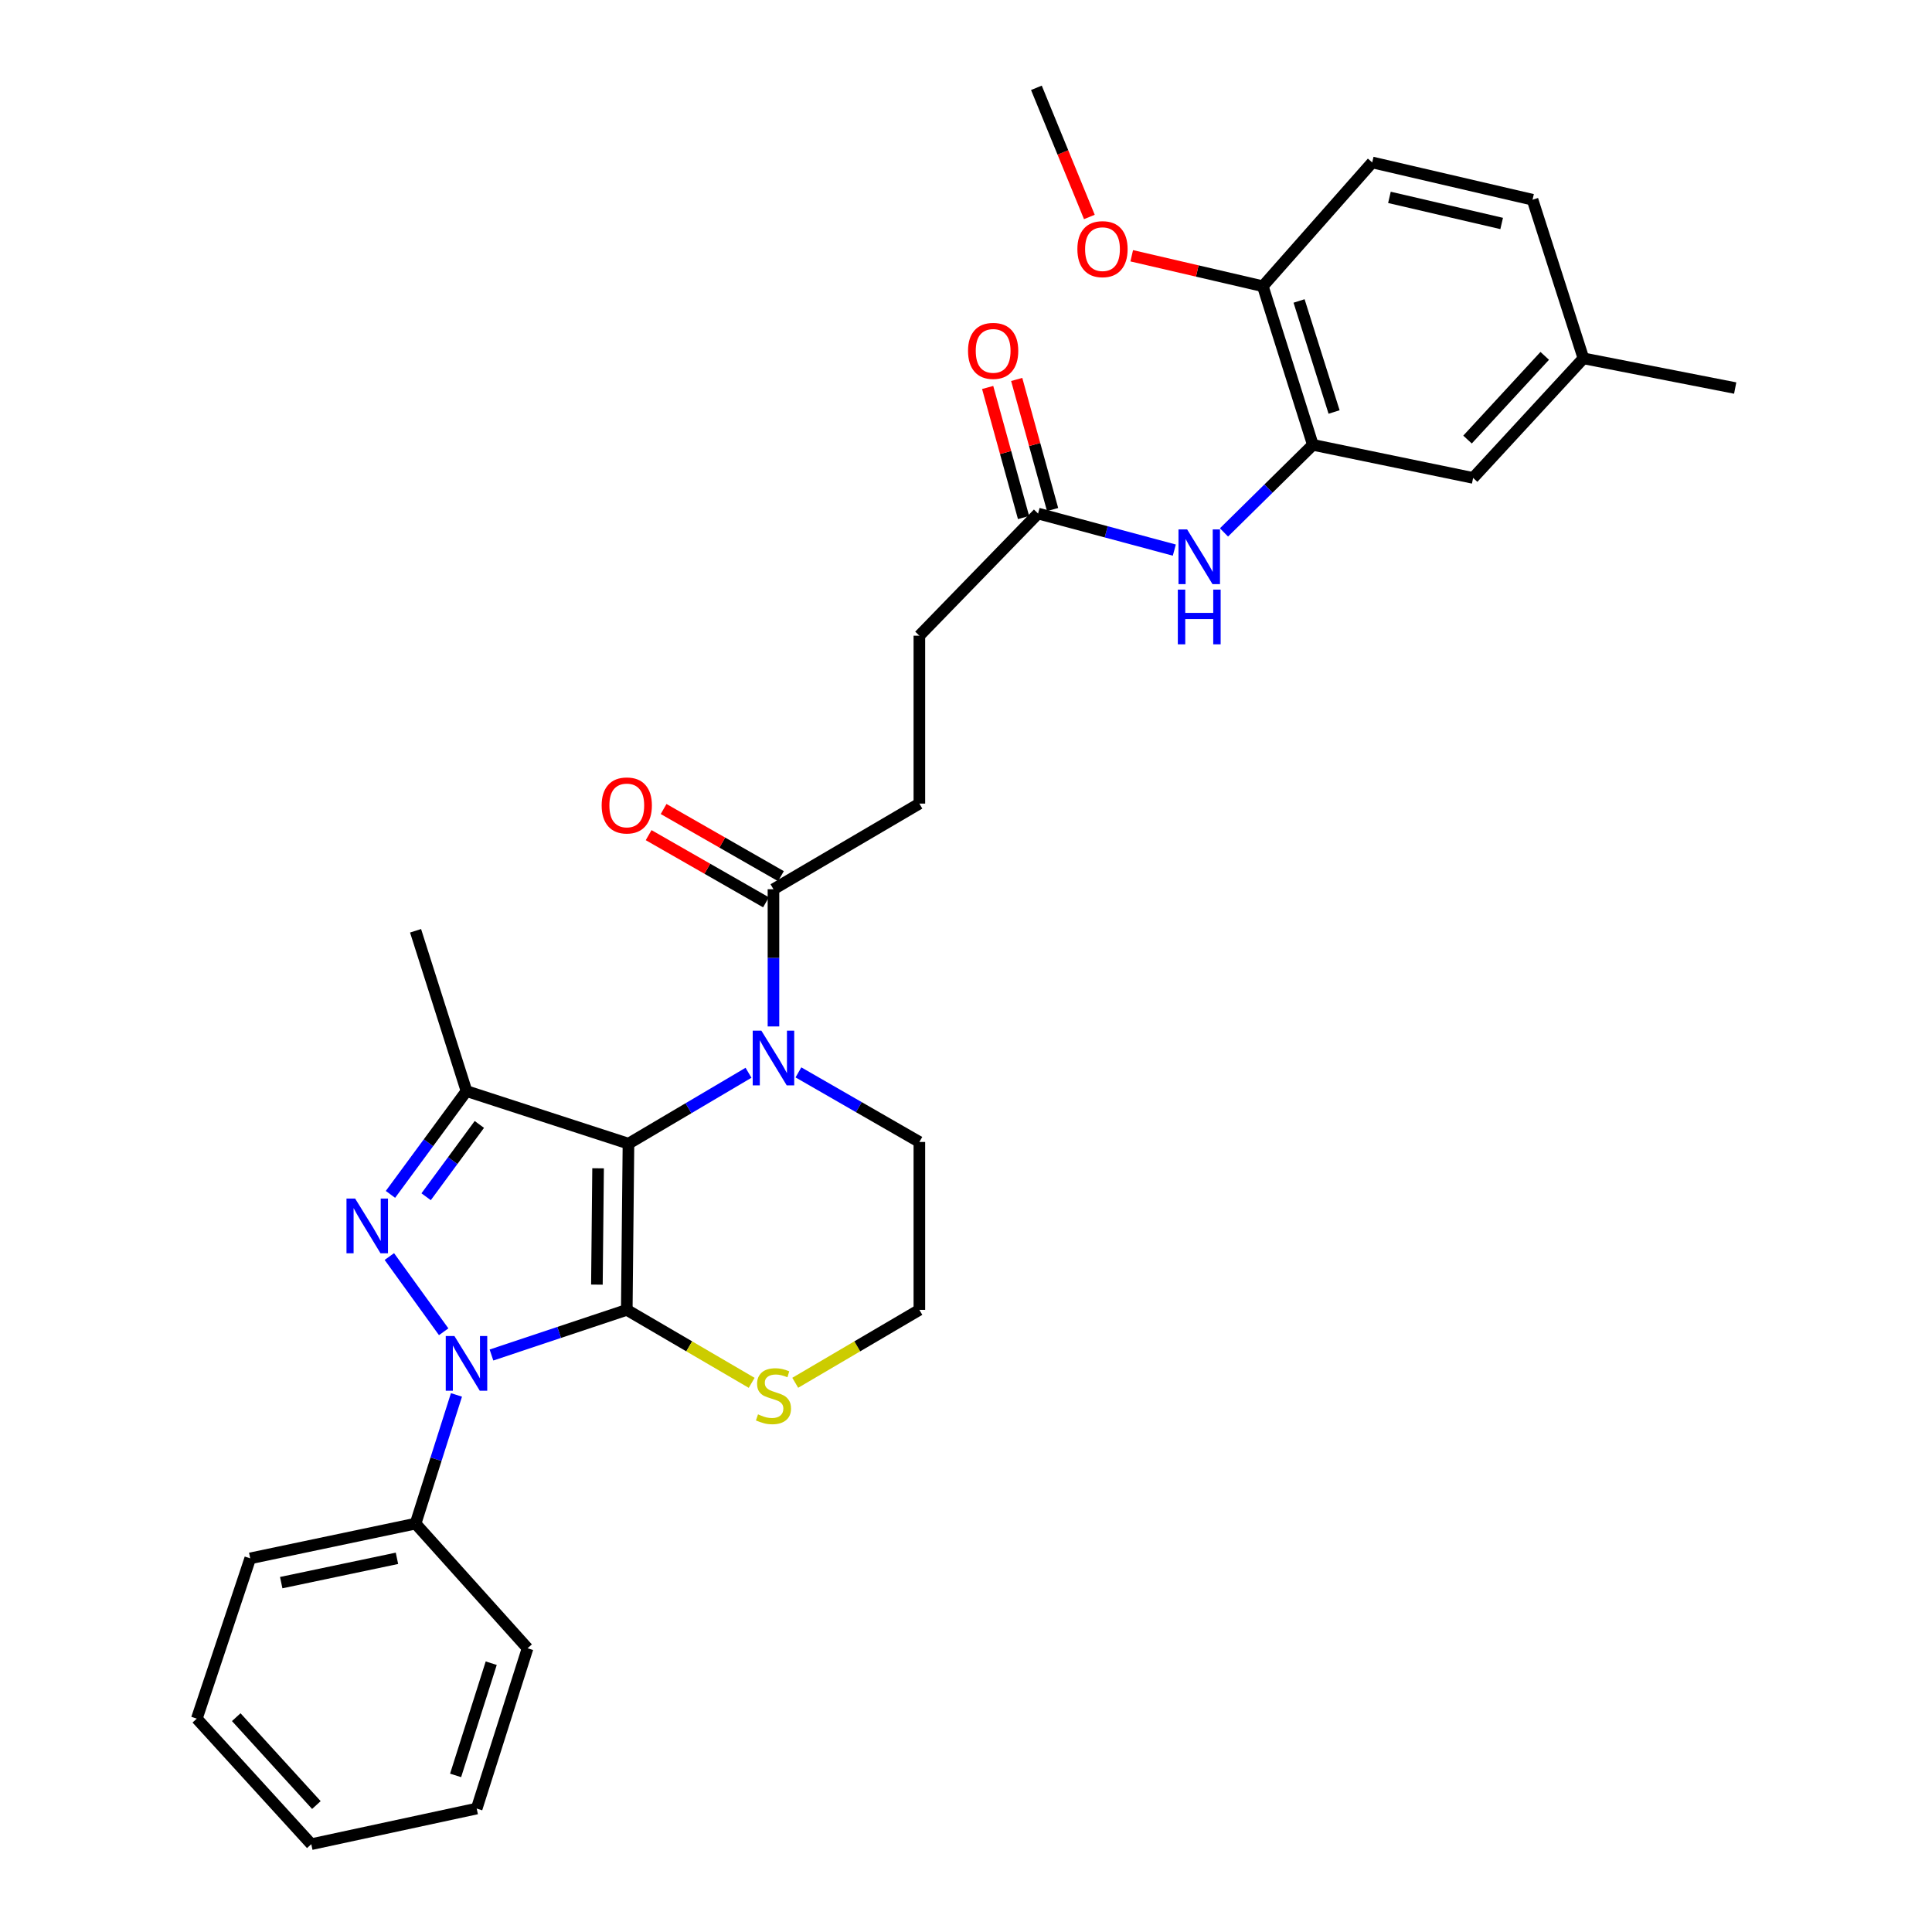 <?xml version='1.0' encoding='iso-8859-1'?>
<svg version='1.1' baseProfile='full'
              xmlns='http://www.w3.org/2000/svg'
                      xmlns:rdkit='http://www.rdkit.org/xml'
                      xmlns:xlink='http://www.w3.org/1999/xlink'
                  xml:space='preserve'
width='1000px' height='1000px' viewBox='0 0 1000 1000'>
<!-- END OF HEADER -->
<rect style='opacity:1.0;fill:#FFFFFF;stroke:none' width='1000' height='1000' x='0' y='0'> </rect>
<path class='bond-0' d='M 324.418,677.982 L 325.293,591.963' style='fill:none;fill-rule:evenodd;stroke:#000000;stroke-width:6px;stroke-linecap:butt;stroke-linejoin:miter;stroke-opacity:1' />
<path class='bond-0' d='M 308.956,664.92 L 309.568,604.707' style='fill:none;fill-rule:evenodd;stroke:#000000;stroke-width:6px;stroke-linecap:butt;stroke-linejoin:miter;stroke-opacity:1' />
<path class='bond-1' d='M 324.418,677.982 L 289.4,689.669' style='fill:none;fill-rule:evenodd;stroke:#000000;stroke-width:6px;stroke-linecap:butt;stroke-linejoin:miter;stroke-opacity:1' />
<path class='bond-1' d='M 289.4,689.669 L 254.383,701.356' style='fill:none;fill-rule:evenodd;stroke:#0000FF;stroke-width:6px;stroke-linecap:butt;stroke-linejoin:miter;stroke-opacity:1' />
<path class='bond-6' d='M 324.418,677.982 L 356.742,696.87' style='fill:none;fill-rule:evenodd;stroke:#000000;stroke-width:6px;stroke-linecap:butt;stroke-linejoin:miter;stroke-opacity:1' />
<path class='bond-6' d='M 356.742,696.87 L 389.066,715.757' style='fill:none;fill-rule:evenodd;stroke:#CCCC00;stroke-width:6px;stroke-linecap:butt;stroke-linejoin:miter;stroke-opacity:1' />
<path class='bond-3' d='M 325.293,591.963 L 241.457,564.742' style='fill:none;fill-rule:evenodd;stroke:#000000;stroke-width:6px;stroke-linecap:butt;stroke-linejoin:miter;stroke-opacity:1' />
<path class='bond-4' d='M 325.293,591.963 L 356.359,573.613' style='fill:none;fill-rule:evenodd;stroke:#000000;stroke-width:6px;stroke-linecap:butt;stroke-linejoin:miter;stroke-opacity:1' />
<path class='bond-4' d='M 356.359,573.613 L 387.425,555.263' style='fill:none;fill-rule:evenodd;stroke:#0000FF;stroke-width:6px;stroke-linecap:butt;stroke-linejoin:miter;stroke-opacity:1' />
<path class='bond-2' d='M 229.646,689.317 L 201.529,650.384' style='fill:none;fill-rule:evenodd;stroke:#0000FF;stroke-width:6px;stroke-linecap:butt;stroke-linejoin:miter;stroke-opacity:1' />
<path class='bond-10' d='M 236.265,722.006 L 225.679,755.315' style='fill:none;fill-rule:evenodd;stroke:#0000FF;stroke-width:6px;stroke-linecap:butt;stroke-linejoin:miter;stroke-opacity:1' />
<path class='bond-10' d='M 225.679,755.315 L 215.094,788.623' style='fill:none;fill-rule:evenodd;stroke:#000000;stroke-width:6px;stroke-linecap:butt;stroke-linejoin:miter;stroke-opacity:1' />
<path class='bond-31' d='M 202.1,618.208 L 221.778,591.475' style='fill:none;fill-rule:evenodd;stroke:#0000FF;stroke-width:6px;stroke-linecap:butt;stroke-linejoin:miter;stroke-opacity:1' />
<path class='bond-31' d='M 221.778,591.475 L 241.457,564.742' style='fill:none;fill-rule:evenodd;stroke:#000000;stroke-width:6px;stroke-linecap:butt;stroke-linejoin:miter;stroke-opacity:1' />
<path class='bond-31' d='M 220.562,619.433 L 234.337,600.72' style='fill:none;fill-rule:evenodd;stroke:#0000FF;stroke-width:6px;stroke-linecap:butt;stroke-linejoin:miter;stroke-opacity:1' />
<path class='bond-31' d='M 234.337,600.72 L 248.112,582.006' style='fill:none;fill-rule:evenodd;stroke:#000000;stroke-width:6px;stroke-linecap:butt;stroke-linejoin:miter;stroke-opacity:1' />
<path class='bond-19' d='M 241.457,564.742 L 215.094,481.772' style='fill:none;fill-rule:evenodd;stroke:#000000;stroke-width:6px;stroke-linecap:butt;stroke-linejoin:miter;stroke-opacity:1' />
<path class='bond-5' d='M 400.344,531.288 L 400.344,495.779' style='fill:none;fill-rule:evenodd;stroke:#0000FF;stroke-width:6px;stroke-linecap:butt;stroke-linejoin:miter;stroke-opacity:1' />
<path class='bond-5' d='M 400.344,495.779 L 400.344,460.269' style='fill:none;fill-rule:evenodd;stroke:#000000;stroke-width:6px;stroke-linecap:butt;stroke-linejoin:miter;stroke-opacity:1' />
<path class='bond-32' d='M 413.262,555.064 L 444.563,573.071' style='fill:none;fill-rule:evenodd;stroke:#0000FF;stroke-width:6px;stroke-linecap:butt;stroke-linejoin:miter;stroke-opacity:1' />
<path class='bond-32' d='M 444.563,573.071 L 475.864,591.079' style='fill:none;fill-rule:evenodd;stroke:#000000;stroke-width:6px;stroke-linecap:butt;stroke-linejoin:miter;stroke-opacity:1' />
<path class='bond-13' d='M 404.217,453.502 L 373.848,436.12' style='fill:none;fill-rule:evenodd;stroke:#000000;stroke-width:6px;stroke-linecap:butt;stroke-linejoin:miter;stroke-opacity:1' />
<path class='bond-13' d='M 373.848,436.12 L 343.478,418.739' style='fill:none;fill-rule:evenodd;stroke:#FF0000;stroke-width:6px;stroke-linecap:butt;stroke-linejoin:miter;stroke-opacity:1' />
<path class='bond-13' d='M 396.471,467.037 L 366.101,449.655' style='fill:none;fill-rule:evenodd;stroke:#000000;stroke-width:6px;stroke-linecap:butt;stroke-linejoin:miter;stroke-opacity:1' />
<path class='bond-13' d='M 366.101,449.655 L 335.732,432.273' style='fill:none;fill-rule:evenodd;stroke:#FF0000;stroke-width:6px;stroke-linecap:butt;stroke-linejoin:miter;stroke-opacity:1' />
<path class='bond-14' d='M 400.344,460.269 L 475.864,415.939' style='fill:none;fill-rule:evenodd;stroke:#000000;stroke-width:6px;stroke-linecap:butt;stroke-linejoin:miter;stroke-opacity:1' />
<path class='bond-20' d='M 411.614,715.727 L 443.739,696.854' style='fill:none;fill-rule:evenodd;stroke:#CCCC00;stroke-width:6px;stroke-linecap:butt;stroke-linejoin:miter;stroke-opacity:1' />
<path class='bond-20' d='M 443.739,696.854 L 475.864,677.982' style='fill:none;fill-rule:evenodd;stroke:#000000;stroke-width:6px;stroke-linecap:butt;stroke-linejoin:miter;stroke-opacity:1' />
<path class='bond-7' d='M 679.533,230.255 L 656.531,252.918' style='fill:none;fill-rule:evenodd;stroke:#000000;stroke-width:6px;stroke-linecap:butt;stroke-linejoin:miter;stroke-opacity:1' />
<path class='bond-7' d='M 656.531,252.918 L 633.529,275.581' style='fill:none;fill-rule:evenodd;stroke:#0000FF;stroke-width:6px;stroke-linecap:butt;stroke-linejoin:miter;stroke-opacity:1' />
<path class='bond-11' d='M 679.533,230.255 L 653.638,148.151' style='fill:none;fill-rule:evenodd;stroke:#000000;stroke-width:6px;stroke-linecap:butt;stroke-linejoin:miter;stroke-opacity:1' />
<path class='bond-11' d='M 690.521,213.249 L 672.394,155.776' style='fill:none;fill-rule:evenodd;stroke:#000000;stroke-width:6px;stroke-linecap:butt;stroke-linejoin:miter;stroke-opacity:1' />
<path class='bond-12' d='M 679.533,230.255 L 762.485,247.374' style='fill:none;fill-rule:evenodd;stroke:#000000;stroke-width:6px;stroke-linecap:butt;stroke-linejoin:miter;stroke-opacity:1' />
<path class='bond-8' d='M 607.826,284.734 L 572.565,275.272' style='fill:none;fill-rule:evenodd;stroke:#0000FF;stroke-width:6px;stroke-linecap:butt;stroke-linejoin:miter;stroke-opacity:1' />
<path class='bond-8' d='M 572.565,275.272 L 537.305,265.81' style='fill:none;fill-rule:evenodd;stroke:#000000;stroke-width:6px;stroke-linecap:butt;stroke-linejoin:miter;stroke-opacity:1' />
<path class='bond-9' d='M 537.305,265.81 L 475.864,329.035' style='fill:none;fill-rule:evenodd;stroke:#000000;stroke-width:6px;stroke-linecap:butt;stroke-linejoin:miter;stroke-opacity:1' />
<path class='bond-15' d='M 544.821,263.736 L 535.532,230.07' style='fill:none;fill-rule:evenodd;stroke:#000000;stroke-width:6px;stroke-linecap:butt;stroke-linejoin:miter;stroke-opacity:1' />
<path class='bond-15' d='M 535.532,230.07 L 526.244,196.403' style='fill:none;fill-rule:evenodd;stroke:#FF0000;stroke-width:6px;stroke-linecap:butt;stroke-linejoin:miter;stroke-opacity:1' />
<path class='bond-15' d='M 529.789,267.883 L 520.5,234.217' style='fill:none;fill-rule:evenodd;stroke:#000000;stroke-width:6px;stroke-linecap:butt;stroke-linejoin:miter;stroke-opacity:1' />
<path class='bond-15' d='M 520.5,234.217 L 511.211,200.551' style='fill:none;fill-rule:evenodd;stroke:#FF0000;stroke-width:6px;stroke-linecap:butt;stroke-linejoin:miter;stroke-opacity:1' />
<path class='bond-24' d='M 215.094,788.623 L 129.516,806.608' style='fill:none;fill-rule:evenodd;stroke:#000000;stroke-width:6px;stroke-linecap:butt;stroke-linejoin:miter;stroke-opacity:1' />
<path class='bond-24' d='M 205.464,806.582 L 145.56,819.171' style='fill:none;fill-rule:evenodd;stroke:#000000;stroke-width:6px;stroke-linecap:butt;stroke-linejoin:miter;stroke-opacity:1' />
<path class='bond-25' d='M 215.094,788.623 L 273.069,853.14' style='fill:none;fill-rule:evenodd;stroke:#000000;stroke-width:6px;stroke-linecap:butt;stroke-linejoin:miter;stroke-opacity:1' />
<path class='bond-16' d='M 653.638,148.151 L 710.253,84.076' style='fill:none;fill-rule:evenodd;stroke:#000000;stroke-width:6px;stroke-linecap:butt;stroke-linejoin:miter;stroke-opacity:1' />
<path class='bond-23' d='M 653.638,148.151 L 619.709,140.27' style='fill:none;fill-rule:evenodd;stroke:#000000;stroke-width:6px;stroke-linecap:butt;stroke-linejoin:miter;stroke-opacity:1' />
<path class='bond-23' d='M 619.709,140.27 L 585.78,132.389' style='fill:none;fill-rule:evenodd;stroke:#FF0000;stroke-width:6px;stroke-linecap:butt;stroke-linejoin:miter;stroke-opacity:1' />
<path class='bond-21' d='M 762.485,247.374 L 819.578,185.482' style='fill:none;fill-rule:evenodd;stroke:#000000;stroke-width:6px;stroke-linecap:butt;stroke-linejoin:miter;stroke-opacity:1' />
<path class='bond-21' d='M 759.587,227.517 L 799.551,184.192' style='fill:none;fill-rule:evenodd;stroke:#000000;stroke-width:6px;stroke-linecap:butt;stroke-linejoin:miter;stroke-opacity:1' />
<path class='bond-18' d='M 475.864,415.939 L 475.864,329.035' style='fill:none;fill-rule:evenodd;stroke:#000000;stroke-width:6px;stroke-linecap:butt;stroke-linejoin:miter;stroke-opacity:1' />
<path class='bond-34' d='M 710.253,84.076 L 793.241,103.378' style='fill:none;fill-rule:evenodd;stroke:#000000;stroke-width:6px;stroke-linecap:butt;stroke-linejoin:miter;stroke-opacity:1' />
<path class='bond-34' d='M 719.169,102.16 L 777.26,115.672' style='fill:none;fill-rule:evenodd;stroke:#000000;stroke-width:6px;stroke-linecap:butt;stroke-linejoin:miter;stroke-opacity:1' />
<path class='bond-17' d='M 475.864,591.079 L 475.864,677.982' style='fill:none;fill-rule:evenodd;stroke:#000000;stroke-width:6px;stroke-linecap:butt;stroke-linejoin:miter;stroke-opacity:1' />
<path class='bond-22' d='M 819.578,185.482 L 793.241,103.378' style='fill:none;fill-rule:evenodd;stroke:#000000;stroke-width:6px;stroke-linecap:butt;stroke-linejoin:miter;stroke-opacity:1' />
<path class='bond-26' d='M 819.578,185.482 L 898.129,200.851' style='fill:none;fill-rule:evenodd;stroke:#000000;stroke-width:6px;stroke-linecap:butt;stroke-linejoin:miter;stroke-opacity:1' />
<path class='bond-27' d='M 563.853,112.301 L 550.146,78.878' style='fill:none;fill-rule:evenodd;stroke:#FF0000;stroke-width:6px;stroke-linecap:butt;stroke-linejoin:miter;stroke-opacity:1' />
<path class='bond-27' d='M 550.146,78.878 L 536.438,45.455' style='fill:none;fill-rule:evenodd;stroke:#000000;stroke-width:6px;stroke-linecap:butt;stroke-linejoin:miter;stroke-opacity:1' />
<path class='bond-29' d='M 129.516,806.608 L 101.871,889.561' style='fill:none;fill-rule:evenodd;stroke:#000000;stroke-width:6px;stroke-linecap:butt;stroke-linejoin:miter;stroke-opacity:1' />
<path class='bond-28' d='M 273.069,853.14 L 246.733,936.11' style='fill:none;fill-rule:evenodd;stroke:#000000;stroke-width:6px;stroke-linecap:butt;stroke-linejoin:miter;stroke-opacity:1' />
<path class='bond-28' d='M 254.256,860.867 L 235.82,918.946' style='fill:none;fill-rule:evenodd;stroke:#000000;stroke-width:6px;stroke-linecap:butt;stroke-linejoin:miter;stroke-opacity:1' />
<path class='bond-30' d='M 246.733,936.11 L 161.12,954.545' style='fill:none;fill-rule:evenodd;stroke:#000000;stroke-width:6px;stroke-linecap:butt;stroke-linejoin:miter;stroke-opacity:1' />
<path class='bond-33' d='M 101.871,889.561 L 161.12,954.545' style='fill:none;fill-rule:evenodd;stroke:#000000;stroke-width:6px;stroke-linecap:butt;stroke-linejoin:miter;stroke-opacity:1' />
<path class='bond-33' d='M 122.282,888.802 L 163.756,934.291' style='fill:none;fill-rule:evenodd;stroke:#000000;stroke-width:6px;stroke-linecap:butt;stroke-linejoin:miter;stroke-opacity:1' />
<path  class='atom-2' d='M 235.197 691.51
L 244.477 706.51
Q 245.397 707.99, 246.877 710.67
Q 248.357 713.35, 248.437 713.51
L 248.437 691.51
L 252.197 691.51
L 252.197 719.83
L 248.317 719.83
L 238.357 703.43
Q 237.197 701.51, 235.957 699.31
Q 234.757 697.11, 234.397 696.43
L 234.397 719.83
L 230.717 719.83
L 230.717 691.51
L 235.197 691.51
' fill='#0000FF'/>
<path  class='atom-3' d='M 183.822 620.375
L 193.102 635.375
Q 194.022 636.855, 195.502 639.535
Q 196.982 642.215, 197.062 642.375
L 197.062 620.375
L 200.822 620.375
L 200.822 648.695
L 196.942 648.695
L 186.982 632.295
Q 185.822 630.375, 184.582 628.175
Q 183.382 625.975, 183.022 625.295
L 183.022 648.695
L 179.342 648.695
L 179.342 620.375
L 183.822 620.375
' fill='#0000FF'/>
<path  class='atom-5' d='M 394.084 533.472
L 403.364 548.472
Q 404.284 549.952, 405.764 552.632
Q 407.244 555.312, 407.324 555.472
L 407.324 533.472
L 411.084 533.472
L 411.084 561.792
L 407.204 561.792
L 397.244 545.392
Q 396.084 543.472, 394.844 541.272
Q 393.644 539.072, 393.284 538.392
L 393.284 561.792
L 389.604 561.792
L 389.604 533.472
L 394.084 533.472
' fill='#0000FF'/>
<path  class='atom-7' d='M 392.344 732.068
Q 392.664 732.188, 393.984 732.748
Q 395.304 733.308, 396.744 733.668
Q 398.224 733.988, 399.664 733.988
Q 402.344 733.988, 403.904 732.708
Q 405.464 731.388, 405.464 729.108
Q 405.464 727.548, 404.664 726.588
Q 403.904 725.628, 402.704 725.108
Q 401.504 724.588, 399.504 723.988
Q 396.984 723.228, 395.464 722.508
Q 393.984 721.788, 392.904 720.268
Q 391.864 718.748, 391.864 716.188
Q 391.864 712.628, 394.264 710.428
Q 396.704 708.228, 401.504 708.228
Q 404.784 708.228, 408.504 709.788
L 407.584 712.868
Q 404.184 711.468, 401.624 711.468
Q 398.864 711.468, 397.344 712.628
Q 395.824 713.748, 395.864 715.708
Q 395.864 717.228, 396.624 718.148
Q 397.424 719.068, 398.544 719.588
Q 399.704 720.108, 401.624 720.708
Q 404.184 721.508, 405.704 722.308
Q 407.224 723.108, 408.304 724.748
Q 409.424 726.348, 409.424 729.108
Q 409.424 733.028, 406.784 735.148
Q 404.184 737.228, 399.824 737.228
Q 397.304 737.228, 395.384 736.668
Q 393.504 736.148, 391.264 735.228
L 392.344 732.068
' fill='#CCCC00'/>
<path  class='atom-9' d='M 614.465 274.036
L 623.745 289.036
Q 624.665 290.516, 626.145 293.196
Q 627.625 295.876, 627.705 296.036
L 627.705 274.036
L 631.465 274.036
L 631.465 302.356
L 627.585 302.356
L 617.625 285.956
Q 616.465 284.036, 615.225 281.836
Q 614.025 279.636, 613.665 278.956
L 613.665 302.356
L 609.985 302.356
L 609.985 274.036
L 614.465 274.036
' fill='#0000FF'/>
<path  class='atom-9' d='M 609.645 305.188
L 613.485 305.188
L 613.485 317.228
L 627.965 317.228
L 627.965 305.188
L 631.805 305.188
L 631.805 333.508
L 627.965 333.508
L 627.965 320.428
L 613.485 320.428
L 613.485 333.508
L 609.645 333.508
L 609.645 305.188
' fill='#0000FF'/>
<path  class='atom-14' d='M 311.418 416.894
Q 311.418 410.094, 314.778 406.294
Q 318.138 402.494, 324.418 402.494
Q 330.698 402.494, 334.058 406.294
Q 337.418 410.094, 337.418 416.894
Q 337.418 423.774, 334.018 427.694
Q 330.618 431.574, 324.418 431.574
Q 318.178 431.574, 314.778 427.694
Q 311.418 423.814, 311.418 416.894
M 324.418 428.374
Q 328.738 428.374, 331.058 425.494
Q 333.418 422.574, 333.418 416.894
Q 333.418 411.334, 331.058 408.534
Q 328.738 405.694, 324.418 405.694
Q 320.098 405.694, 317.738 408.494
Q 315.418 411.294, 315.418 416.894
Q 315.418 422.614, 317.738 425.494
Q 320.098 428.374, 324.418 428.374
' fill='#FF0000'/>
<path  class='atom-16' d='M 501.052 181.611
Q 501.052 174.811, 504.412 171.011
Q 507.772 167.211, 514.052 167.211
Q 520.332 167.211, 523.692 171.011
Q 527.052 174.811, 527.052 181.611
Q 527.052 188.491, 523.652 192.411
Q 520.252 196.291, 514.052 196.291
Q 507.812 196.291, 504.412 192.411
Q 501.052 188.531, 501.052 181.611
M 514.052 193.091
Q 518.372 193.091, 520.692 190.211
Q 523.052 187.291, 523.052 181.611
Q 523.052 176.051, 520.692 173.251
Q 518.372 170.411, 514.052 170.411
Q 509.732 170.411, 507.372 173.211
Q 505.052 176.011, 505.052 181.611
Q 505.052 187.331, 507.372 190.211
Q 509.732 193.091, 514.052 193.091
' fill='#FF0000'/>
<path  class='atom-24' d='M 557.65 128.955
Q 557.65 122.155, 561.01 118.355
Q 564.37 114.555, 570.65 114.555
Q 576.93 114.555, 580.29 118.355
Q 583.65 122.155, 583.65 128.955
Q 583.65 135.835, 580.25 139.755
Q 576.85 143.635, 570.65 143.635
Q 564.41 143.635, 561.01 139.755
Q 557.65 135.875, 557.65 128.955
M 570.65 140.435
Q 574.97 140.435, 577.29 137.555
Q 579.65 134.635, 579.65 128.955
Q 579.65 123.395, 577.29 120.595
Q 574.97 117.755, 570.65 117.755
Q 566.33 117.755, 563.97 120.555
Q 561.65 123.355, 561.65 128.955
Q 561.65 134.675, 563.97 137.555
Q 566.33 140.435, 570.65 140.435
' fill='#FF0000'/>
</svg>
